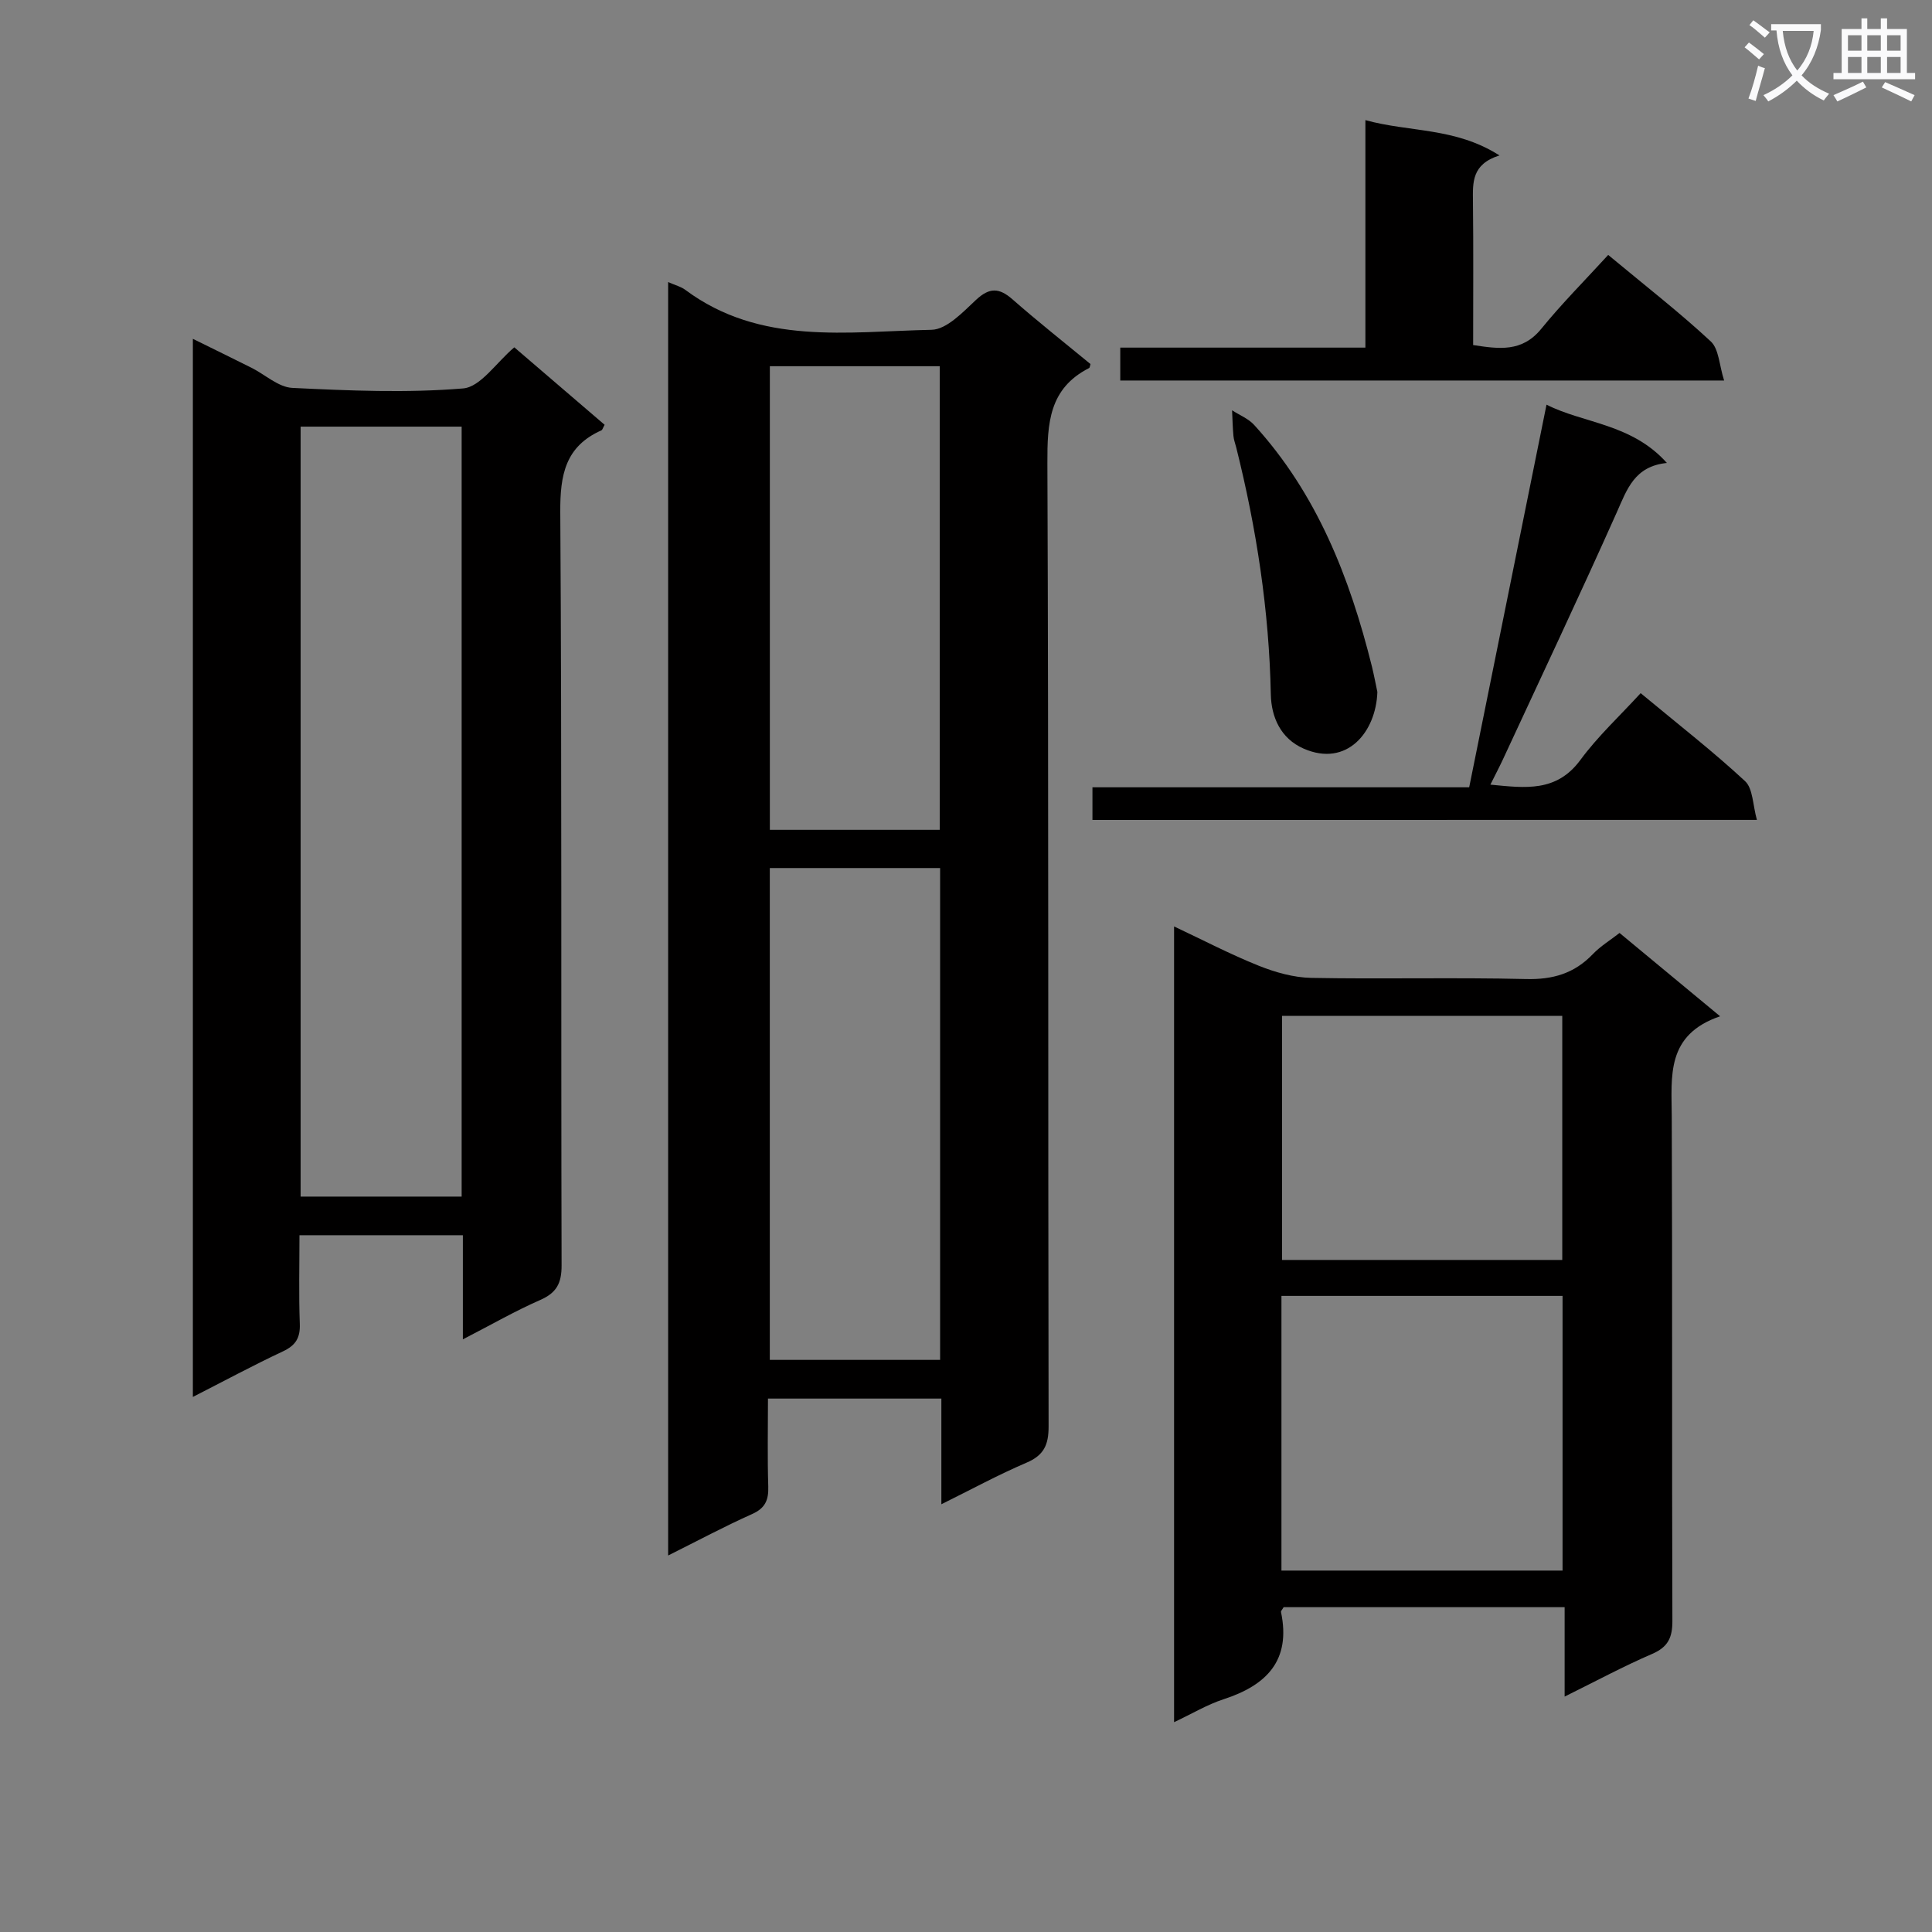 <svg enable-background="new 0 0 400 400" viewBox="0 0 400 400" xmlns="http://www.w3.org/2000/svg"><rect x="0" y="0" width="400" height="400" fill="#808080" stroke="none"/><path d="m362.1 8.8c1.1.8 2.1 1.6 3.1 2.4l-1 1.1c-1.3-1.1-2.3-2-3-2.5zm1.9 4.8c.5.2.9.4 1.4.5-.6 2.3-1.3 4.5-1.9 6.8l-1.5-.5c.8-2.1 1.4-4.3 2-6.8zm-1-9.4c1.3.9 2.4 1.8 3.4 2.5l-1 1.1c-1.4-1.2-2.4-2.1-3.2-2.6zm3.7 2.2v-1.4h10.3v1.2c-.5 3.6-1.8 6.8-4 9.4 1.5 1.6 3.4 2.8 5.7 3.8-.3.4-.7.8-1.1 1.4-2.3-1.1-4.1-2.5-5.6-4.1-1.6 1.6-3.6 3.1-5.9 4.3-.3-.5-.7-.9-1-1.3 2.4-1.1 4.4-2.5 6-4.1-1.9-2.5-3-5.6-3.3-9.3h-1.1zm8.8 0h-6.4c.3 3.3 1.3 6 3 8.2 2-2.3 3.1-5.1 3.4-8.2z" fill="#fafafb"/><path d="m385.3 3.8h1.3v2.2h2.8v-2.2h1.3v2.2h4.1v9.1h1.7v1.3h-16.9v-1.3h1.7v-9.1h4.1v-2.2zm.4 13.1.7 1.2c-1.8.9-3.8 1.9-6 2.9-.2-.4-.5-.8-.8-1.3 2.3-1 4.3-1.9 6.1-2.8zm-3.1-6.4h2.8v-3.2h-2.8zm0 4.6h2.8v-3.3h-2.8zm4-4.6h2.8v-3.2h-2.8zm0 4.6h2.8v-3.3h-2.8zm3.7 1.9c2.1.9 4.1 1.8 6.1 2.7l-.7 1.3c-2.2-1.1-4.2-2-6.1-2.9zm3.2-9.7h-2.8v3.2h2.8zm-2.8 7.8h2.8v-3.3h-2.8z" fill="#fafafb"/><g fill="#010000"><path d="m138.33 58.4c1.49.66 2.65.94 3.54 1.6 15.55 11.58 33.58 8.64 51.01 8.28 3.13-.07 6.48-3.66 9.19-6.19 2.79-2.6 4.79-2.54 7.56-.11 5.25 4.61 10.74 8.94 16.14 13.39-.1.3-.11.75-.3.84-8.28 4.22-8.65 11.41-8.62 19.68.27 66.47.12 132.94.25 199.41.01 3.87-.98 6.01-4.61 7.55-5.76 2.46-11.28 5.47-17.59 8.59 0-7.69 0-14.59 0-21.88-12.02 0-23.58 0-35.9 0 0 6.02-.13 12.11.06 18.19.09 2.81-.61 4.5-3.37 5.73-5.73 2.56-11.28 5.54-17.36 8.57 0-87.99 0-175.5 0-263.65zm56.31 121.32c-12.07 0-23.65 0-35.26 0v101.83h35.26c0-34.02 0-67.65 0-101.83zm-.08-7.91c0-32.29 0-64.01 0-95.99-11.94 0-23.62 0-35.17 0v95.99z"/><path d="m95.83 277.3c0-7.68 0-14.47 0-21.56-11.27 0-22.19 0-33.83 0 0 6.17-.16 12.26.07 18.33.11 2.92-.85 4.48-3.5 5.72-6.12 2.87-12.09 6.09-18.64 9.43 0-73.17 0-145.71 0-219.07 4.29 2.12 8.24 4.04 12.15 6 2.83 1.42 5.57 4.02 8.44 4.16 11.78.57 23.65 1.08 35.36.11 3.63-.3 6.87-5.37 10.6-8.51 6.24 5.36 12.5 10.72 18.7 16.04-.36.64-.45 1.05-.67 1.15-7.48 3.33-8.56 9.24-8.51 16.91.34 51.99.13 103.98.27 155.98.01 3.7-1.04 5.68-4.45 7.17-5.14 2.25-10.03 5.07-15.99 8.14zm-33.59-29.56h33.34c0-53.27 0-106.29 0-159.41-11.27 0-22.19 0-33.34 0z"/><path d="m356.13 210.41c-11.24 3.84-10.05 12.39-10.01 20.77.14 34.8.01 69.61.13 104.41.01 3.44-.88 5.4-4.18 6.83-5.92 2.55-11.61 5.62-18.13 8.84 0-6.48 0-12.33 0-18.51-19.82 0-39.04 0-58.18 0-.26.47-.59.78-.54 1.01 2.1 10.03-2.99 15.16-11.89 18.05-3.38 1.1-6.51 2.99-10.25 4.75 0-55.17 0-109.56 0-164.75 6.02 2.83 11.65 5.78 17.52 8.13 3.43 1.37 7.23 2.45 10.88 2.52 14.82.28 29.64-.12 44.46.24 5.57.14 10.01-1.16 13.84-5.16 1.58-1.65 3.61-2.88 5.53-4.38 6.69 5.56 13.2 10.95 20.82 17.25zm-90.82 57.89v56.87h58.2c0-19.16 0-37.9 0-56.87-19.42 0-38.52 0-58.2 0zm58.14-7.44c0-17.21 0-33.9 0-50.53-19.59 0-38.8 0-58.02 0v50.53z"/><path d="m226.18 169.76c0-2.39 0-4.34 0-6.76h78c5.34-26.44 10.64-52.64 16.01-79.22 7.63 3.89 17.62 3.89 24.92 12.07-6.72.68-8.25 5.46-10.37 10.22-7.64 17.12-15.66 34.07-23.54 51.08-.75 1.61-1.58 3.19-2.63 5.3 7.28.71 13.69 1.6 18.64-5.12 3.63-4.93 8.2-9.15 12.47-13.82 7.95 6.6 15.05 12.12 21.61 18.21 1.66 1.54 1.59 4.95 2.46 8.03-46.41.01-91.79.01-137.57.01z"/><path d="m310.45 32.18c-5.78 1.82-5.53 5.62-5.49 9.53.11 9.82.04 19.63.04 29.73 5.32.81 10.11 1.53 14.09-3.35 4.29-5.27 9.11-10.1 13.87-15.31 7.87 6.54 14.82 11.94 21.24 17.91 1.69 1.57 1.74 4.91 2.76 8.09-42.28 0-83.48 0-125.02 0 0-2.13 0-4.19 0-6.81h50.75c0-15.81 0-31.07 0-47.1 9.19 2.54 18.58 1.46 27.76 7.31z"/><path d="m285.17 143.26c-.27 8.29-6.3 15.66-15.27 11.73-4.77-2.09-6.69-6.54-6.79-11.21-.35-17.35-2.96-34.34-7.16-51.13-.2-.8-.51-1.59-.58-2.4-.16-1.76-.2-3.53-.28-5.3 1.54 1 3.38 1.72 4.57 3.03 13.01 14.27 19.8 31.61 24.38 50.01.47 1.93.83 3.88 1.13 5.27z"/></g></svg>
